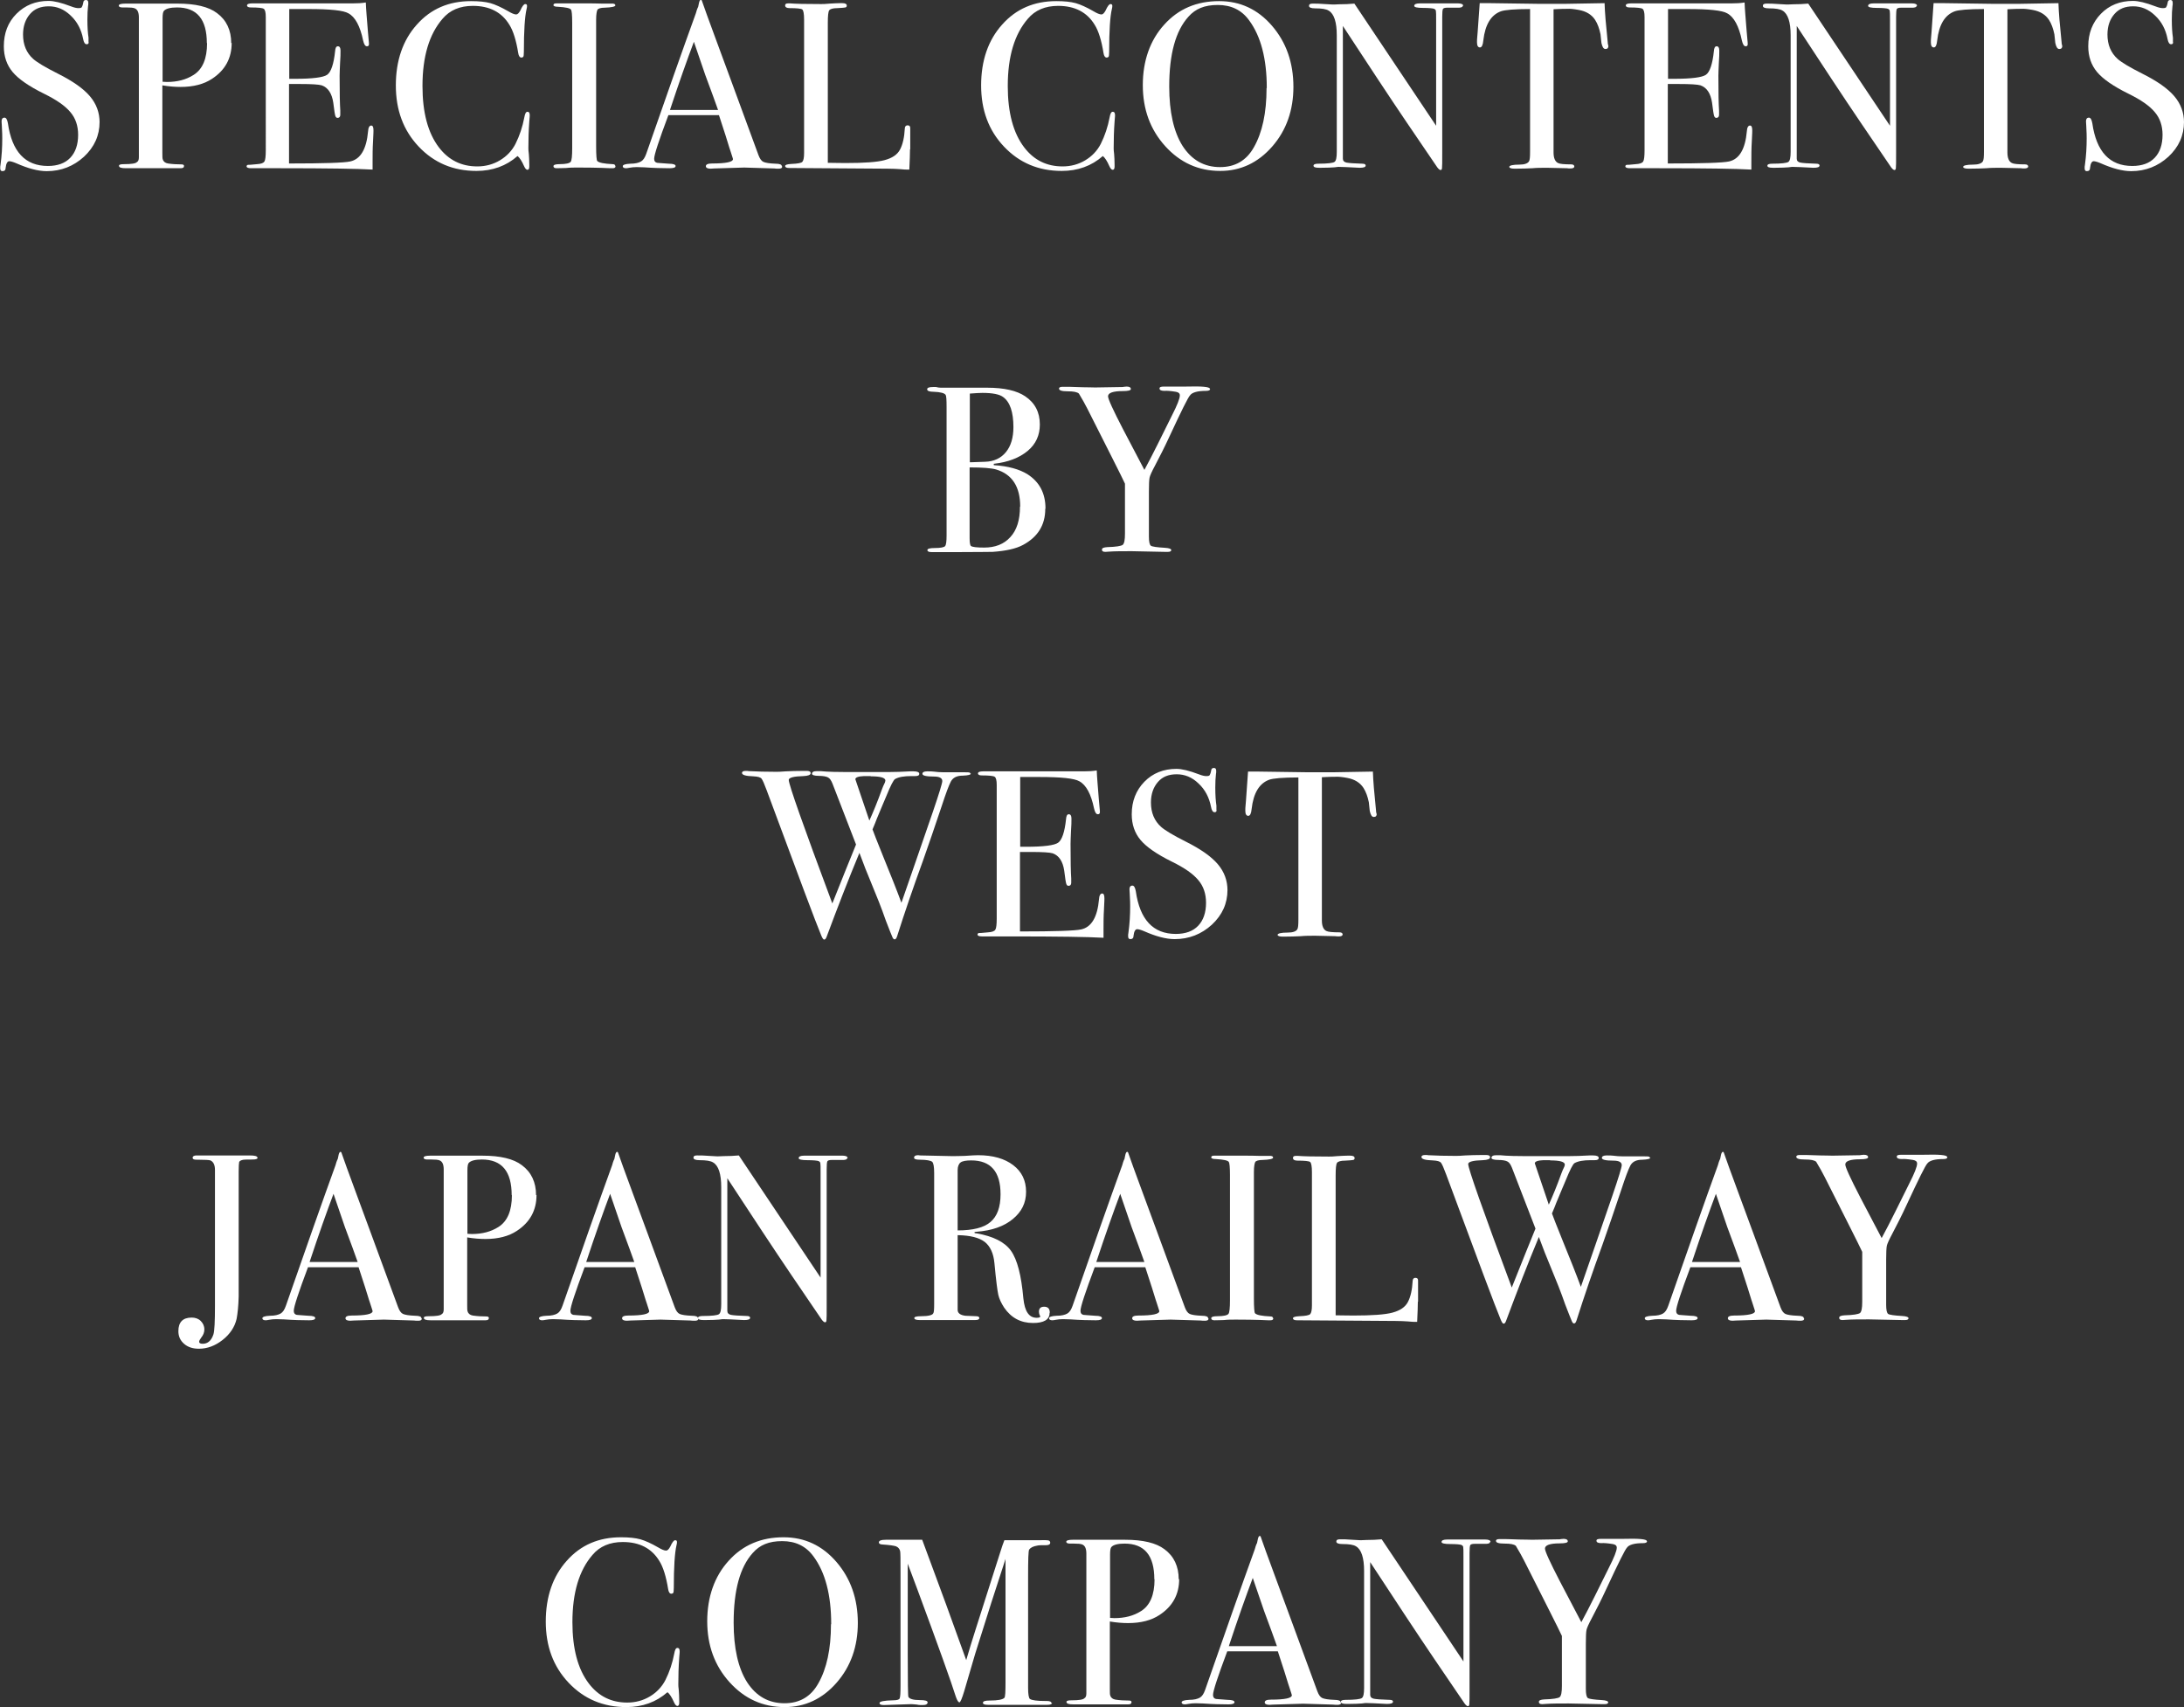 <?xml version="1.0" encoding="UTF-8"?><svg id="layer" xmlns="http://www.w3.org/2000/svg" viewBox="0 0 96.72 75.6"><rect x="0" y="0" width="96.72" height="75.6" fill="#333333" stroke="none"/><defs><style>.cls-1{fill:#FFFFFF;}</style></defs><g id="design"><path class="cls-1" d="m4.41,5.4c0,.6-.23,1.11-.69,1.54-.46.42-1.01.64-1.65.64-.38,0-.83-.12-1.35-.35-.14-.06-.25-.09-.31-.09-.08,0-.14.1-.16.29,0,.1-.05.15-.14.15-.07,0-.1-.04-.1-.13,0-.06,0-.1.01-.13.06-.43.08-.82.08-1.19,0-.07,0-.27-.02-.59,0-.04-.01-.1-.01-.17,0-.1.04-.16.13-.16.07,0,.12.08.15.25.18,1.26.77,1.89,1.77,1.89.43,0,.76-.12.99-.36s.35-.58.35-1.02c0-.39-.11-.73-.34-1-.23-.28-.62-.55-1.17-.82-.67-.33-1.13-.65-1.39-.96-.26-.31-.39-.69-.39-1.14C.17,1.47.35.99.73.61S1.58.04,2.15.04c.24,0,.57.08.99.24.15.06.26.08.33.08.08,0,.13-.01.15-.04.02-.03.05-.1.07-.22.01-.07.05-.1.12-.1.07,0,.1.04.1.13,0,.06,0,.1-.01.13-.02.17-.03.37-.03.61,0,.34.02.6.05.8v.17c.02.08-.01.12-.08.12-.08,0-.13-.08-.16-.24-.08-.41-.26-.76-.55-1.03-.29-.28-.61-.41-.97-.41s-.63.11-.83.34-.31.53-.31.91c0,.45.15.81.45,1.08.17.15.53.37,1.09.65.66.33,1.13.66,1.42,1,.29.34.43.73.43,1.16Z"/><path class="cls-1" d="m10.26,1.9c0,.68-.29,1.21-.87,1.59-.36.24-.83.36-1.39.36-.24,0-.51-.02-.81-.07v2.98c0,.16,0,.26.02.3.03.1.11.16.23.18.2.03.4.04.59.04.08,0,.12.02.12.07,0,.07-.05.1-.15.1h-2.42c-.21,0-.31-.03-.31-.11,0-.05.07-.07.22-.07.33,0,.52-.03.57-.09.06-.03.09-.1.09-.21V.77c0-.22-.06-.35-.18-.4-.07-.03-.19-.04-.37-.04h-.18c-.1,0-.16-.03-.16-.08,0-.06.1-.09.29-.09h2.31c.8,0,1.38.14,1.75.42.42.31.63.76.63,1.33Zm-1.1.01c0-1.06-.44-1.58-1.32-1.58-.29,0-.49.05-.58.15-.04.04-.06.15-.06.33v2.81c.06,0,.12.01.19.01.46,0,.85-.1,1.18-.31.4-.25.6-.72.6-1.41Z"/><path class="cls-1" d="m16.54,5.75s0,.2-.02.51-.02.62-.02.9v.35c-.69-.04-2.04-.06-4.07-.06h-1.31c-.13,0-.2-.03-.2-.08,0-.04.02-.06.06-.07.02,0,.15,0,.4-.03.18-.01.29-.05.33-.12.04-.06.06-.23.06-.49V.75c0-.2-.03-.32-.09-.36s-.25-.06-.57-.06c-.11,0-.17-.03-.17-.09s.08-.09.23-.09h4.45c.21,0,.4-.01.58-.04.01.3.05.72.09,1.25l.04.45s.01.08.01.14c0,.07-.03.1-.09.1-.08,0-.13-.09-.17-.26-.13-.63-.35-1.04-.65-1.2-.22-.13-.81-.19-1.76-.19h-.86v3.09h.25c.78,0,1.26-.06,1.43-.18.17-.12.29-.47.35-1.04.01-.15.05-.22.12-.22.08,0,.12.06.12.19s0,.31-.02.56c-.01.25-.02.43-.02.56,0,.75.01,1.26.03,1.54,0,.07,0,.13,0,.18,0,.09-.04.14-.12.14-.05,0-.08-.03-.1-.09-.02-.06-.05-.25-.09-.58-.06-.41-.23-.67-.51-.77-.13-.04-.45-.06-.98-.06h-.47v3.52c1.54,0,2.44-.03,2.71-.09.46-.1.72-.55.79-1.33.01-.17.06-.26.14-.26.07,0,.1.07.1.22Z"/><path class="cls-1" d="m23.46,5.1s0,.08-.02.28c-.03.41-.04.8-.04,1.18,0,.04,0,.13.02.26.01.13.02.29.02.47v.09c0,.09-.03.14-.08.14s-.1-.05-.15-.16c-.1-.23-.2-.38-.29-.45-.5.44-1.11.66-1.82.66-1.03,0-1.88-.36-2.56-1.08-.68-.72-1.01-1.62-1.01-2.71s.31-2,.93-2.69c.62-.7,1.42-1.04,2.4-1.04.36,0,.64.03.86.09.21.06.48.18.79.36.15.09.27.14.35.14.06,0,.12-.06.18-.17.09-.2.16-.29.22-.29s.08.03.08.08c0,.03,0,.07-.02.14-.08.34-.12.97-.12,1.89,0,.13-.01.21-.03.23s-.05.03-.08.03c-.07,0-.12-.07-.14-.2-.09-.56-.22-.98-.39-1.25-.34-.56-.88-.84-1.62-.84-.57,0-1.02.19-1.34.57-.59.68-.89,1.67-.89,2.98,0,1.17.24,2.08.73,2.72.43.56.99.84,1.7.84.36,0,.7-.09,1-.27.3-.18.53-.42.69-.73.18-.36.31-.75.39-1.17.03-.17.07-.25.14-.25.07,0,.1.05.1.16Z"/><path class="cls-1" d="m27.26,7.36c0,.06-.04.09-.13.09h-.1s-.52-.03-1.43-.03c-.18,0-.35,0-.53.02-.09,0-.23.01-.42.01-.09,0-.14-.03-.14-.09,0-.06.09-.09.27-.09.28,0,.44-.04.49-.1.05-.06.07-.26.07-.61V1.01c0-.34-.02-.54-.05-.58-.04-.07-.24-.11-.58-.13-.13,0-.2-.03-.2-.07,0-.06.04-.08.13-.08h1.43c.11,0,.31,0,.61.01h.4c.11-.01.17.02.17.08,0,.05-.16.09-.47.1-.18,0-.29.04-.32.09s-.06.2-.06.44v5.61c0,.4.02.62.05.65.08.08.3.12.68.14.08,0,.12.03.12.09Z"/><path class="cls-1" d="m34.64,7.38c0,.06-.05.09-.16.09-.07,0-.13,0-.19-.01l-1.33-.04-1.33.04s-.1.01-.16.01c-.14,0-.21-.04-.21-.11,0-.08.09-.12.28-.12.62,0,.92-.07.92-.19,0,0,0-.03-.02-.08l-.09-.28-.05-.15c-.06-.22-.22-.7-.46-1.44h-2.24c-.42,1.12-.63,1.76-.63,1.93,0,.1.04.16.13.18.02,0,.2.02.52.04.2,0,.3.04.3.1,0,.07-.09.1-.27.1-.32,0-.7-.01-1.12-.04-.1,0-.21-.01-.33-.01s-.22.01-.33.03c-.06.01-.1.02-.14.02-.1,0-.15-.03-.15-.09s.11-.1.33-.11c.22,0,.38-.04.48-.1.1-.06.17-.17.23-.34.9-2.58,1.63-4.66,2.2-6.23.02-.08.05-.18.1-.28l.04-.19c.02-.08.05-.12.08-.12.02,0,.04.02.05.06.09.27.3.84.62,1.71.25.68.88,2.38,1.88,5.11.06.16.13.26.22.3s.27.07.54.08c.18,0,.27.04.27.1Zm-2.84-2.51c-.11-.31-.3-.84-.57-1.56l-.5-1.46c-.29.77-.65,1.78-1.06,3.02h2.14Z"/><path class="cls-1" d="m40.3,6.61c0,.18-.01.48-.03.9h-.12s-.14,0-.3-.02c-.16-.01-.34-.02-.54-.02l-4.36-.03c-.12,0-.18-.03-.18-.09,0-.05.09-.08.28-.09.27-.01.43-.04.48-.09.05-.05.08-.18.08-.39V.87c0-.26-.03-.41-.08-.45-.05-.04-.24-.06-.56-.06-.13,0-.2-.04-.2-.12,0-.06.04-.09.13-.09h.09c.23.02.69.03,1.38.03.06,0,.19,0,.37-.02.18-.01.33-.02.45-.02h.12c.13,0,.19.04.19.11,0,.04-.02.07-.06.08-.04.01-.16.02-.36.03-.2,0-.32.04-.36.1-.04.06-.06.24-.06.55v6.2c.19,0,.45.01.79.01.82,0,1.4-.04,1.73-.13s.56-.24.68-.47c.12-.23.19-.54.21-.93,0-.09.05-.14.12-.14.09,0,.13.05.12.16v.91Z"/><path class="cls-1" d="m49.38,5.1s0,.08-.02.28c-.03.41-.04.8-.04,1.18,0,.04,0,.13.02.26.01.13.02.29.02.47v.09c0,.09-.03.14-.08.14s-.1-.05-.15-.16c-.1-.23-.2-.38-.29-.45-.5.44-1.11.66-1.82.66-1.03,0-1.88-.36-2.56-1.08-.68-.72-1.01-1.62-1.01-2.71s.31-2,.93-2.69c.62-.7,1.42-1.04,2.4-1.04.36,0,.64.03.86.09.21.06.48.18.79.36.15.09.27.14.35.14.06,0,.12-.06.18-.17.09-.2.16-.29.22-.29s.08.03.08.08c0,.03,0,.07-.02.14-.08.34-.12.97-.12,1.89,0,.13-.01.21-.03.23s-.05.03-.08.03c-.07,0-.12-.07-.14-.2-.09-.56-.22-.98-.39-1.25-.34-.56-.88-.84-1.62-.84-.57,0-1.02.19-1.34.57-.59.68-.89,1.67-.89,2.98,0,1.17.24,2.08.73,2.72.43.56.99.84,1.7.84.36,0,.7-.09,1-.27.3-.18.53-.42.69-.73.18-.36.31-.75.39-1.17.03-.17.07-.25.14-.25.07,0,.1.05.1.16Z"/><path class="cls-1" d="m57.28,3.84c0,1.04-.31,1.93-.94,2.65-.63.72-1.4,1.08-2.3,1.08-.97,0-1.78-.37-2.44-1.1-.66-.73-.99-1.63-.99-2.7s.32-1.99.95-2.68c.63-.7,1.44-1.04,2.43-1.04.93,0,1.71.36,2.34,1.09.63.73.95,1.63.95,2.71Zm-1.18.05c0-1.28-.26-2.29-.79-3-.33-.45-.79-.67-1.38-.67s-.99.17-1.3.52c-.57.63-.85,1.66-.85,3.09,0,1.13.2,2.01.59,2.63.4.62.95.94,1.66.94.67,0,1.17-.29,1.5-.88.37-.65.56-1.52.56-2.61Z"/><path class="cls-1" d="m64.78.25c0,.07-.09.1-.26.09h-.42c-.11,0-.18.02-.2.06s-.03.16-.03.35v6.04c0,.37,0,.59-.01.65,0,.06-.03.09-.06.09-.04,0-.09-.04-.15-.12l-1.34-1.97c-.78-1.15-1.72-2.58-2.84-4.29v5.88c0,.09.06.15.16.17.1.02.34.04.71.05.09,0,.14.03.14.08,0,.07-.09.1-.27.1-.06,0-.26-.01-.6-.03-.11,0-.22-.01-.33-.01,0,0-.05,0-.18.02-.13.01-.33.02-.59.02h-.1c-.16,0-.24-.03-.24-.09s.07-.09.21-.09c.41,0,.65-.03.72-.08s.1-.19.1-.45V1.56c0-.58-.12-.95-.36-1.09-.11-.07-.31-.1-.6-.1-.18,0-.27-.04-.27-.11,0-.07.05-.1.16-.1.14,0,.32,0,.54.02.22.01.33.02.35.02.02,0,.12,0,.29-.01.23,0,.46-.01.67-.03l3.62,5.41V.88c0-.22,0-.35-.01-.39,0-.05-.04-.08-.08-.1-.05-.02-.22-.04-.5-.04-.25,0-.38-.03-.38-.09,0-.07.08-.11.25-.11h1.69c.15,0,.23.04.23.11Z"/><path class="cls-1" d="m71.23,2.03c0,.09-.04.14-.13.14s-.14-.09-.18-.27c-.01-.13-.03-.25-.04-.38-.05-.25-.13-.47-.24-.64-.15-.23-.39-.38-.72-.44-.22-.04-.39-.06-.52-.05-.33,0-.53.02-.6.02v6.34c0,.25.07.41.2.47.07.04.27.06.59.06.08,0,.13.04.13.09,0,.06-.06.09-.17.09-.06,0-.1,0-.15-.01-.42-.01-.72-.02-.89-.02-.23,0-.45,0-.65.02-.2.01-.46.02-.78.02-.16,0-.24-.03-.24-.08,0-.06.15-.1.45-.1.22,0,.36-.05.42-.14.04-.06.05-.2.05-.43V.4c-.69,0-1.12.04-1.29.1-.44.16-.7.59-.78,1.29-.02.21-.07.31-.15.31-.08,0-.13-.07-.13-.22,0-.08,0-.15.01-.23l.02-.24c.02-.32.05-.75.09-1.27h.47l2.14.03c.25,0,.64,0,1.18,0l1.74-.03c.01.39.06.97.14,1.74,0,.02,0,.05.01.08s.01.05.01.06Z"/><path class="cls-1" d="m77.6,5.75s0,.2-.02.51-.02.62-.02.9v.35c-.69-.04-2.04-.06-4.07-.06h-1.31c-.13,0-.2-.03-.2-.08,0-.04.02-.06.06-.07.02,0,.15,0,.4-.03.18-.01.29-.05.33-.12.04-.06.06-.23.06-.49V.75c0-.2-.03-.32-.09-.36s-.25-.06-.57-.06c-.11,0-.17-.03-.17-.09s.08-.09.23-.09h4.45c.21,0,.4-.01.58-.04.01.3.05.72.09,1.25l.04.45s.01.08.01.14c0,.07-.03.1-.09.1-.08,0-.13-.09-.17-.26-.13-.63-.35-1.04-.65-1.2-.22-.13-.81-.19-1.76-.19h-.86v3.09h.25c.78,0,1.26-.06,1.43-.18.17-.12.29-.47.35-1.04.01-.15.05-.22.12-.22.08,0,.12.06.12.19s0,.31-.02.56c-.01.25-.02.43-.02.56,0,.75.01,1.26.03,1.54,0,.07,0,.13,0,.18,0,.09-.04.14-.12.14-.05,0-.08-.03-.1-.09-.02-.06-.05-.25-.09-.58-.06-.41-.23-.67-.51-.77-.13-.04-.45-.06-.98-.06h-.47v3.52c1.54,0,2.44-.03,2.71-.09.46-.1.72-.55.79-1.33.01-.17.06-.26.14-.26.07,0,.1.07.1.22Z"/><path class="cls-1" d="m84.88.25c0,.07-.09.1-.26.09h-.42c-.11,0-.18.02-.2.06s-.03.16-.03.35v6.04c0,.37,0,.59-.01.65,0,.06-.03.09-.06.09-.04,0-.09-.04-.15-.12l-1.34-1.97c-.78-1.15-1.72-2.58-2.84-4.29v5.88c0,.09.06.15.16.17.1.02.34.04.71.05.09,0,.14.03.14.08,0,.07-.09.1-.27.1-.06,0-.26-.01-.6-.03-.11,0-.22-.01-.33-.01,0,0-.05,0-.18.02-.13.01-.33.02-.59.02h-.1c-.16,0-.24-.03-.24-.09s.07-.09.21-.09c.41,0,.65-.03.72-.08s.1-.19.1-.45V1.56c0-.58-.12-.95-.36-1.09-.11-.07-.31-.1-.6-.1-.18,0-.27-.04-.27-.11,0-.07.05-.1.16-.1.14,0,.32,0,.54.02.22.01.33.02.35.02.02,0,.12,0,.29-.01.23,0,.46-.01.67-.03l3.62,5.41V.88c0-.22,0-.35-.01-.39,0-.05-.04-.08-.08-.1-.05-.02-.22-.04-.5-.04-.25,0-.38-.03-.38-.09,0-.07.08-.11.25-.11h1.69c.15,0,.23.04.23.11Z"/><path class="cls-1" d="m91.33,2.03c0,.09-.04.14-.13.14s-.14-.09-.18-.27c-.01-.13-.03-.25-.04-.38-.05-.25-.13-.47-.24-.64-.15-.23-.39-.38-.72-.44-.22-.04-.39-.06-.52-.05-.33,0-.53.02-.6.02v6.34c0,.25.07.41.2.47.07.04.27.06.59.06.08,0,.13.04.13.09,0,.06-.06.09-.17.09-.06,0-.1,0-.15-.01-.42-.01-.72-.02-.89-.02-.23,0-.45,0-.65.02-.2.01-.46.02-.78.02-.16,0-.24-.03-.24-.08,0-.06.15-.1.45-.1.22,0,.36-.05.42-.14.04-.06.05-.2.05-.43V.4c-.69,0-1.12.04-1.29.1-.44.16-.7.59-.78,1.29-.02.21-.07.31-.15.31-.08,0-.13-.07-.13-.22,0-.08,0-.15.01-.23l.02-.24c.02-.32.05-.75.09-1.27h.47l2.14.03c.25,0,.64,0,1.18,0l1.74-.03c.01.39.06.97.14,1.74,0,.02,0,.05.01.08s.01.05.01.06Z"/><path class="cls-1" d="m96.72,5.4c0,.6-.23,1.11-.69,1.54-.46.42-1.01.64-1.65.64-.38,0-.83-.12-1.35-.35-.14-.06-.25-.09-.31-.09-.08,0-.14.1-.16.29,0,.1-.05.15-.14.15-.07,0-.1-.04-.1-.13,0-.06,0-.1.01-.13.06-.43.08-.82.08-1.19,0-.07,0-.27-.02-.59,0-.04-.01-.1-.01-.17,0-.1.04-.16.13-.16.07,0,.12.08.15.25.18,1.26.77,1.89,1.77,1.89.43,0,.76-.12.99-.36s.35-.58.35-1.02c0-.39-.11-.73-.34-1-.23-.28-.62-.55-1.17-.82-.67-.33-1.13-.65-1.39-.96-.26-.31-.39-.69-.39-1.14,0-.58.19-1.06.56-1.44s.85-.57,1.42-.57c.24,0,.57.08.99.24.15.06.26.08.33.08.08,0,.13-.01.15-.04.02-.03.05-.1.07-.22.01-.07.05-.1.12-.1.07,0,.1.04.1.13,0,.06,0,.1-.01.13-.02.17-.03.37-.03.61,0,.34.02.6.05.8v.17c.02.08-.01.12-.08.12-.08,0-.13-.08-.16-.24-.08-.41-.26-.76-.55-1.03-.29-.28-.61-.41-.97-.41s-.63.11-.83.34-.31.53-.31.91c0,.45.15.81.45,1.08.17.15.53.37,1.09.65.66.33,1.13.66,1.42,1,.29.34.43.73.43,1.16Z"/><path class="cls-1" d="m46.29,22.54c0,.71-.33,1.24-.98,1.59-.31.17-.77.27-1.35.31-.16,0-.64.01-1.43.01h-1.28c-.12,0-.18-.03-.18-.09s.11-.09.33-.09c.25,0,.4-.03.45-.08.05-.05.07-.21.07-.48v-5.68c0-.31-.01-.49-.04-.54-.05-.08-.23-.13-.54-.14-.19,0-.28-.04-.28-.11,0-.07.09-.1.26-.1h.13c.08.02.15.03.21.03h2.05c.76,0,1.32.13,1.69.38.43.29.65.7.65,1.25,0,.48-.18.87-.54,1.17s-.86.5-1.5.57v.06c.64.04,1.13.18,1.49.4.53.34.8.84.8,1.52Zm-1.41-3.62c0-.67-.15-1.12-.46-1.34-.16-.12-.47-.18-.91-.18-.12,0-.3.01-.56.03v3.04h.09l.58-.02c.4-.01.71-.16.93-.43.22-.27.33-.64.33-1.11Zm.3,3.51c0-.88-.36-1.43-1.07-1.64-.21-.06-.6-.09-1.17-.09v3.13c0,.2.02.32.06.35.07.05.27.07.59.07.48,0,.87-.15,1.15-.46.29-.31.43-.76.43-1.35Z"/><path class="cls-1" d="m53.59,17.23c0,.05-.06.08-.18.08-.38,0-.62.07-.71.2-.08.08-.38.68-.9,1.8-.23.5-.45.93-.65,1.31-.14.26-.22.44-.24.53-.02.09-.03.3-.03.62v1.99c0,.23.03.37.09.41.06.04.27.07.62.09.19.01.28.05.28.1s-.05.08-.15.08h-.13l-1.47-.03c-.41,0-.75,0-1.02.02-.04,0-.09.01-.15.01-.1,0-.15-.03-.15-.1s.08-.1.24-.11c.39-.01.61-.05.68-.1.07-.06.1-.22.1-.5v-2.21c-.07-.15-.27-.56-.61-1.23l-1.05-2.08c-.1-.2-.23-.43-.38-.68-.08-.07-.24-.1-.5-.1s-.38-.04-.38-.12c0-.06.06-.08.17-.08.15,0,.44,0,.88.02.25,0,.43.01.55.01l1.22-.02s.1-.02.17-.02c.13,0,.19.04.19.11,0,.06-.12.09-.36.09-.43,0-.65.08-.65.23,0,.12.22.6.66,1.45l.95,1.81c.17-.31.37-.7.6-1.16l.62-1.25c.23-.45.35-.75.35-.89,0-.09-.06-.14-.18-.16-.25-.04-.41-.05-.49-.04-.15,0-.23-.03-.23-.11,0-.06.07-.08.2-.08h.96c.71-.02,1.07.01,1.07.1Z"/><path class="cls-1" d="m43,34.25c0,.06-.12.09-.36.1-.27,0-.44.09-.53.26s-.22.52-.4,1.07c-.32.96-.6,1.77-.84,2.45-.42,1.15-.8,2.26-1.14,3.33-.03.09-.06.14-.11.14-.04,0-.07-.03-.1-.1-.03-.07-.13-.31-.29-.73-.19-.55-.41-1.1-.64-1.65-.18-.43-.36-.88-.53-1.35-.49,1.18-.97,2.42-1.45,3.71-.03.08-.06.13-.11.13-.04,0-.08-.06-.13-.18-.22-.52-1.02-2.66-2.42-6.44-.1-.27-.17-.43-.22-.5-.05-.07-.17-.1-.37-.11-.34-.01-.5-.06-.5-.15,0-.06.06-.09.17-.09.05,0,.09,0,.13.01.37.02.77.03,1.2.03.08,0,.23,0,.44-.02.21-.01.47-.02.8-.02h.12c.12,0,.18.03.18.1,0,.08-.11.12-.32.13-.43.01-.65.07-.65.17,0,.2.64,2.02,1.93,5.47.47-1.18.82-2.05,1.05-2.61l-1.04-2.69c-.06-.15-.12-.24-.2-.28-.07-.04-.21-.07-.41-.07-.2,0-.3-.04-.3-.09,0-.08.07-.12.22-.12.11,0,.25,0,.41.02.16.01.44.02.84.02h1.95c.26,0,.57-.01.93-.03.04,0,.09,0,.15,0,.17,0,.25.04.25.11,0,.07-.06.1-.18.1h-.18c-.31,0-.55.04-.71.13-.07.04-.2.29-.39.76-.08.2-.23.53-.42,1-.04.11-.1.26-.19.47.05.14.2.53.46,1.17.33.81.61,1.51.82,2.08.39-1.13.86-2.47,1.39-4.02.28-.82.42-1.28.42-1.37,0-.13-.12-.2-.37-.2-.34,0-.51-.04-.51-.12,0-.07.07-.11.21-.11.12,0,.21,0,.28.01.15.02.29.03.42.03h.84c.21,0,.33,0,.35.02.02.02.03.03.03.05Zm-4.44.12h-.3c-.25.01-.38.06-.38.14,0,.01.21.62.62,1.83.16-.35.35-.81.56-1.39.03-.08.07-.18.13-.3l.02-.08c0-.13-.22-.19-.65-.19Z"/><path class="cls-1" d="m48.91,39.77s0,.2-.02.51-.02.62-.02.9v.35c-.69-.04-2.04-.06-4.07-.06h-1.31c-.13,0-.2-.03-.2-.08,0-.04.02-.06.06-.07.02,0,.15,0,.4-.03.18-.01.29-.05.33-.12.04-.06.06-.23.06-.49v-5.92c0-.2-.03-.32-.09-.36s-.25-.06-.57-.06c-.11,0-.17-.03-.17-.09s.08-.09.23-.09h4.45c.21,0,.4-.01.58-.04.01.3.05.72.09,1.25l.04.45s.01.08.01.14c0,.07-.03.1-.09.1-.08,0-.13-.09-.17-.26-.13-.63-.35-1.04-.65-1.2-.22-.13-.81-.19-1.76-.19h-.86v3.09h.25c.78,0,1.26-.06,1.43-.18.17-.12.29-.47.35-1.04.01-.15.05-.22.12-.22.08,0,.12.06.12.19s0,.31-.02.56c-.01.25-.02.43-.02.56,0,.75.01,1.26.03,1.54,0,.07,0,.13,0,.18,0,.09-.04.14-.12.14-.05,0-.08-.03-.1-.09-.02-.06-.05-.25-.09-.58-.06-.41-.23-.67-.51-.77-.13-.04-.45-.06-.98-.06h-.47v3.52c1.54,0,2.44-.03,2.71-.09.46-.1.72-.55.79-1.33.01-.17.06-.26.14-.26.07,0,.1.07.1.22Z"/><path class="cls-1" d="m54.36,39.41c0,.6-.23,1.11-.69,1.54-.46.42-1.01.64-1.65.64-.38,0-.83-.12-1.35-.35-.14-.06-.25-.09-.31-.09-.08,0-.14.1-.16.29,0,.1-.05.15-.14.15-.07,0-.1-.04-.1-.13,0-.06,0-.1.01-.13.06-.43.08-.82.08-1.19,0-.07,0-.27-.02-.59,0-.04-.01-.1-.01-.17,0-.1.04-.16.13-.16.07,0,.12.08.15.25.18,1.26.77,1.89,1.77,1.89.43,0,.76-.12.99-.36s.35-.58.35-1.02c0-.39-.11-.73-.34-1-.23-.28-.62-.55-1.17-.82-.67-.33-1.13-.65-1.39-.96-.26-.31-.39-.69-.39-1.14,0-.58.19-1.06.56-1.44s.85-.57,1.42-.57c.24,0,.57.08.99.24.15.06.26.08.33.08.08,0,.13-.01.15-.04.02-.03.05-.1.07-.22.01-.07.05-.1.12-.1.07,0,.1.04.1.13,0,.06,0,.1-.01.13-.02.17-.03.37-.03.61,0,.34.02.6.05.8v.17c.02.08-.01.12-.08.12-.08,0-.13-.08-.16-.24-.08-.41-.26-.76-.55-1.03-.29-.28-.61-.41-.97-.41s-.63.11-.83.34-.31.53-.31.91c0,.45.15.81.45,1.08.17.15.53.37,1.09.65.66.33,1.13.66,1.42,1,.29.34.43.73.43,1.16Z"/><path class="cls-1" d="m60.97,36.04c0,.09-.04.14-.13.14s-.14-.09-.18-.27c-.01-.13-.03-.25-.04-.38-.05-.25-.13-.47-.24-.64-.15-.23-.39-.38-.72-.44-.22-.04-.39-.06-.52-.05-.33,0-.53.02-.6.02v6.34c0,.25.07.41.2.47.07.04.27.06.59.06.08,0,.13.04.13.09,0,.06-.06.09-.17.09-.06,0-.1,0-.15-.01-.42-.01-.72-.02-.89-.02-.23,0-.45,0-.65.02-.2.01-.46.02-.78.02-.16,0-.24-.03-.24-.08,0-.06.15-.1.45-.1.22,0,.36-.05.42-.14.04-.06.05-.2.05-.43v-6.3c-.69,0-1.12.04-1.29.1-.44.16-.7.59-.78,1.29-.02.21-.07.31-.15.31-.08,0-.13-.07-.13-.22,0-.08,0-.15.01-.23l.02-.24c.02-.32.05-.75.09-1.27h.47l2.14.03c.25,0,.64,0,1.18,0l1.74-.03c.01.39.06.97.14,1.74,0,.02,0,.05.01.08s.01.05.01.06Z"/><path class="cls-1" d="m11.41,51.27c0,.05-.07.08-.22.08-.27,0-.43,0-.49.03-.06.02-.1.05-.11.09-.01.04-.02.18-.02.41v4.35c0,.48,0,.88,0,1.19-.01.43-.05.76-.09.98-.08.36-.29.68-.62.94-.33.26-.68.39-1.05.39-.27,0-.49-.07-.66-.22s-.25-.33-.25-.56c0-.4.2-.6.59-.6.16,0,.3.05.4.15s.16.22.16.38c0,.13-.05.25-.14.36-.06.08-.09.14-.09.18,0,.06.05.09.16.09.22,0,.38-.14.47-.41.05-.15.07-.58.07-1.29v-6c0-.22-.07-.36-.2-.42-.06-.02-.23-.03-.5-.03-.13,0-.2,0-.24-.02-.03-.01-.05-.04-.05-.06,0-.07.06-.11.17-.11h2.36c.22,0,.34.03.34.1Z"/><path class="cls-1" d="m18.68,58.4c0,.06-.05.09-.16.09-.07,0-.13,0-.19-.01l-1.33-.04-1.33.04s-.1.01-.16.01c-.14,0-.21-.04-.21-.11,0-.08.09-.12.28-.12.62,0,.92-.07.92-.19,0,0,0-.03-.02-.08l-.09-.28-.05-.15c-.06-.22-.22-.7-.46-1.44h-2.24c-.42,1.12-.63,1.76-.63,1.93,0,.1.04.16.13.18.02,0,.2.02.52.04.2,0,.3.04.3.1,0,.07-.09.1-.27.1-.32,0-.7-.01-1.12-.04-.1,0-.21-.01-.33-.01s-.22.01-.33.03c-.06.01-.1.02-.14.02-.1,0-.15-.03-.15-.09s.11-.1.33-.11c.22,0,.38-.04.48-.1.1-.06.17-.17.23-.34.9-2.58,1.63-4.66,2.2-6.23.02-.08.05-.18.1-.28l.04-.19c.02-.08.05-.12.08-.12.02,0,.04.02.05.06.09.27.3.84.62,1.71.25.68.88,2.38,1.88,5.11.06.16.13.26.22.3s.27.07.54.08c.18,0,.27.04.27.1Zm-2.84-2.51c-.11-.31-.3-.84-.57-1.56l-.5-1.46c-.29.77-.65,1.78-1.06,3.02h2.14Z"/><path class="cls-1" d="m23.76,52.92c0,.68-.29,1.21-.87,1.59-.36.24-.83.36-1.39.36-.24,0-.51-.02-.81-.07v2.98c0,.16,0,.26.02.3.03.1.11.16.23.18.2.03.4.04.59.04.08,0,.12.02.12.07,0,.07-.05.1-.15.1h-2.42c-.21,0-.31-.03-.31-.11,0-.05.07-.07.22-.07.33,0,.52-.03.57-.09.06-.03.09-.1.09-.21v-6.2c0-.22-.06-.35-.18-.4-.07-.03-.19-.04-.37-.04h-.18c-.1,0-.16-.03-.16-.08,0-.06.1-.09.29-.09h2.31c.8,0,1.38.14,1.75.42.42.31.63.76.63,1.33Zm-1.1.01c0-1.06-.44-1.58-1.32-1.58-.29,0-.49.05-.58.15-.04.04-.06.15-.06.33v2.81c.06,0,.12.01.19.01.46,0,.85-.1,1.18-.31.4-.25.6-.72.6-1.41Z"/><path class="cls-1" d="m30.93,58.4c0,.06-.05.09-.16.09-.07,0-.13,0-.19-.01l-1.33-.04-1.33.04s-.1.01-.16.01c-.14,0-.21-.04-.21-.11,0-.08.09-.12.28-.12.62,0,.92-.07.92-.19,0,0,0-.03-.02-.08l-.09-.28-.05-.15c-.06-.22-.22-.7-.46-1.44h-2.24c-.42,1.12-.63,1.76-.63,1.93,0,.1.04.16.13.18.02,0,.2.02.52.04.2,0,.3.04.3.1,0,.07-.09.1-.27.1-.32,0-.7-.01-1.12-.04-.1,0-.21-.01-.33-.01s-.22.01-.33.03c-.06.01-.1.02-.14.02-.1,0-.15-.03-.15-.09s.11-.1.33-.11c.22,0,.38-.04.48-.1.1-.06.17-.17.23-.34.9-2.58,1.63-4.66,2.2-6.23.02-.08.05-.18.1-.28l.04-.19c.02-.08.05-.12.08-.12.02,0,.04.02.05.06.09.27.3.84.62,1.71.25.68.88,2.38,1.88,5.11.06.16.13.26.22.3s.27.07.54.08c.18,0,.27.04.27.1Zm-2.84-2.51c-.11-.31-.3-.84-.57-1.56l-.5-1.46c-.29.77-.65,1.78-1.06,3.02h2.14Z"/><path class="cls-1" d="m37.52,51.28c0,.07-.09.1-.26.09h-.42c-.11,0-.18.02-.2.06s-.03.16-.03.35v6.04c0,.37,0,.59-.01.65,0,.06-.03.09-.06.09-.04,0-.09-.04-.15-.12l-1.34-1.97c-.78-1.15-1.72-2.58-2.84-4.29v5.88c0,.09.06.15.16.17.1.02.34.04.71.05.09,0,.14.03.14.08,0,.07-.09.1-.27.1-.06,0-.26-.01-.6-.03-.11,0-.22-.01-.33-.01,0,0-.05,0-.18.02-.13.01-.33.02-.59.02h-.1c-.16,0-.24-.03-.24-.09s.07-.09.21-.09c.41,0,.65-.03.72-.08s.1-.19.1-.45v-5.18c0-.58-.12-.95-.36-1.09-.11-.07-.31-.1-.6-.1-.18,0-.27-.04-.27-.11,0-.07.05-.1.16-.1.14,0,.32,0,.54.02.22.01.33.02.35.02.02,0,.12,0,.29-.01.23,0,.46-.01.67-.03l3.62,5.41v-4.67c0-.22,0-.35-.01-.39,0-.05-.04-.08-.08-.1-.05-.02-.22-.04-.5-.04-.25,0-.38-.03-.38-.09,0-.07.08-.11.25-.11h1.69c.15,0,.23.04.23.11Z"/><path class="cls-1" d="m46.48,58.15c0,.29-.25.44-.73.44-.55,0-.97-.23-1.28-.68-.13-.2-.22-.39-.26-.57-.04-.18-.1-.64-.17-1.39-.04-.45-.19-.76-.43-.95-.25-.19-.64-.29-1.2-.3v3.31c0,.14.11.23.34.26.06,0,.22.01.48.02.09,0,.14.03.14.08,0,.06-.06.09-.18.09h-2.47c-.15,0-.23-.03-.23-.09,0-.05.1-.08.3-.08.33,0,.51-.05.54-.13.03-.03.04-.17.04-.41v-5.8c0-.28-.03-.45-.09-.5s-.24-.09-.54-.09c-.18,0-.26-.03-.26-.09,0-.07.06-.11.17-.11.02,0,.05,0,.09.01l1.4.03c.14,0,.34,0,.59-.01.28-.02.48-.03.59-.03.65,0,1.17.15,1.55.44.38.29.57.68.57,1.18s-.2.89-.59,1.21c-.39.32-.92.51-1.6.56-.06,0-.1.02-.1.03,0,.03.04.04.1.04.73.13,1.24.38,1.52.77.28.39.46,1.09.55,2.11.06.58.25.86.59.86.1,0,.16-.02.16-.06,0,0,0-.01-.01-.02-.04-.08-.05-.14-.05-.19,0-.15.08-.22.23-.22.17,0,.25.09.25.26Zm-2.17-5.26c0-1-.43-1.5-1.3-1.5-.23,0-.39.03-.47.09s-.13.18-.13.34v2.67c.67,0,1.16-.12,1.45-.37.3-.25.45-.66.45-1.23Z"/><path class="cls-1" d="m53.52,58.4c0,.06-.05.09-.16.09-.07,0-.13,0-.19-.01l-1.33-.04-1.33.04s-.1.01-.16.01c-.14,0-.21-.04-.21-.11,0-.08.09-.12.28-.12.62,0,.92-.07.92-.19,0,0,0-.03-.02-.08l-.09-.28-.05-.15c-.06-.22-.22-.7-.46-1.44h-2.24c-.42,1.12-.63,1.76-.63,1.93,0,.1.04.16.13.18.02,0,.2.02.52.04.2,0,.3.04.3.1,0,.07-.09.1-.27.1-.32,0-.7-.01-1.12-.04-.1,0-.21-.01-.33-.01s-.22.01-.33.03c-.06.01-.1.02-.14.02-.1,0-.15-.03-.15-.09s.11-.1.33-.11c.22,0,.38-.04.48-.1.1-.06.17-.17.23-.34.9-2.58,1.63-4.66,2.2-6.23.02-.08.05-.18.1-.28l.04-.19c.02-.08.05-.12.08-.12.02,0,.04.02.05.06.09.27.3.84.62,1.71.25.68.88,2.38,1.88,5.11.06.16.13.26.22.3s.27.07.54.08c.18,0,.27.04.27.1Zm-2.84-2.51c-.11-.31-.3-.84-.57-1.56l-.5-1.46c-.29.77-.65,1.78-1.06,3.02h2.14Z"/><path class="cls-1" d="m56.39,58.38c0,.06-.04.09-.13.09h-.1s-.52-.03-1.43-.03c-.18,0-.35,0-.53.02-.09,0-.23.01-.42.01-.09,0-.14-.03-.14-.09,0-.06.09-.09.27-.09.28,0,.44-.04.49-.1.05-.06.07-.26.07-.61v-5.54c0-.34-.02-.54-.05-.58-.04-.07-.24-.11-.58-.13-.13,0-.2-.03-.2-.07,0-.06.04-.08.13-.08h1.43c.11,0,.31,0,.61.01h.4c.11-.01.17.02.17.08,0,.05-.16.09-.47.1-.18,0-.29.04-.32.09s-.06.2-.06.44v5.61c0,.4.02.62.05.65.08.08.3.12.68.14.08,0,.12.03.12.09Z"/><path class="cls-1" d="m62.79,57.64c0,.18-.01.48-.03.9h-.12s-.14,0-.3-.02c-.16-.01-.34-.02-.54-.02l-4.36-.03c-.12,0-.18-.03-.18-.09,0-.05.09-.08.28-.09.27-.01.43-.04.48-.09.05-.05.08-.18.08-.39v-5.9c0-.26-.03-.41-.08-.45-.05-.04-.24-.06-.56-.06-.13,0-.2-.04-.2-.12,0-.06.04-.09.13-.09h.09c.23.02.69.03,1.38.03.06,0,.19,0,.37-.02.18-.01.33-.02.45-.02h.12c.13,0,.19.04.19.11,0,.04-.02.07-.06.08-.04.01-.16.02-.36.03-.2,0-.32.04-.36.1-.04.06-.06.24-.06.55v6.2c.19,0,.45.01.79.01.82,0,1.4-.04,1.73-.13s.56-.24.68-.47c.12-.23.19-.54.21-.93,0-.09.05-.14.12-.14.09,0,.13.05.12.16v.91Z"/><path class="cls-1" d="m73.09,51.26c0,.06-.12.09-.36.1-.27,0-.44.09-.53.26s-.22.52-.4,1.07c-.32.96-.6,1.77-.84,2.45-.42,1.15-.8,2.26-1.14,3.33-.03.09-.06.14-.11.14-.04,0-.07-.03-.1-.1-.03-.07-.13-.31-.29-.73-.19-.55-.41-1.1-.64-1.65-.18-.43-.36-.88-.53-1.35-.49,1.18-.97,2.42-1.45,3.71-.03.08-.06.13-.11.13-.04,0-.08-.06-.13-.18-.22-.52-1.02-2.66-2.42-6.44-.1-.27-.17-.43-.22-.5-.05-.07-.17-.1-.37-.11-.34-.01-.5-.06-.5-.15,0-.06.06-.09.17-.09.05,0,.09,0,.13.01.37.02.77.03,1.2.03.08,0,.23,0,.44-.02.21-.01.47-.02.8-.02h.12c.12,0,.18.03.18.1,0,.08-.11.12-.32.13-.43.01-.65.07-.65.17,0,.2.64,2.02,1.93,5.47.47-1.18.82-2.05,1.05-2.61l-1.04-2.69c-.06-.15-.12-.24-.2-.28-.07-.04-.21-.07-.41-.07-.2,0-.3-.04-.3-.09,0-.08.07-.12.22-.12.11,0,.25,0,.41.02.16.01.44.02.84.02h1.95c.26,0,.57-.01.93-.03.04,0,.09,0,.15,0,.17,0,.25.04.25.11,0,.07-.06.1-.18.1h-.18c-.31,0-.55.04-.71.13-.07.04-.2.29-.39.76-.08.2-.23.53-.42,1-.04.11-.1.26-.19.47.05.14.2.53.46,1.17.33.81.61,1.51.82,2.08.39-1.13.86-2.47,1.39-4.02.28-.82.42-1.28.42-1.37,0-.13-.12-.2-.37-.2-.34,0-.51-.04-.51-.12,0-.07.07-.11.21-.11.12,0,.21,0,.28.01.15.02.29.03.42.03h.84c.21,0,.33,0,.35.02.02.02.03.03.03.05Zm-4.44.12h-.3c-.25.01-.38.06-.38.14,0,.01.21.62.62,1.83.16-.35.35-.81.56-1.39.03-.08.07-.18.13-.3l.02-.08c0-.13-.22-.19-.65-.19Z"/><path class="cls-1" d="m79.9,58.4c0,.06-.05.09-.16.09-.07,0-.13,0-.19-.01l-1.33-.04-1.33.04s-.1.01-.16.01c-.14,0-.21-.04-.21-.11,0-.08.09-.12.28-.12.62,0,.92-.07.92-.19,0,0,0-.03-.02-.08l-.09-.28-.05-.15c-.06-.22-.22-.7-.46-1.44h-2.24c-.42,1.12-.63,1.76-.63,1.93,0,.1.04.16.13.18.02,0,.2.02.52.04.2,0,.3.04.3.1,0,.07-.09.1-.27.1-.32,0-.7-.01-1.12-.04-.1,0-.21-.01-.33-.01s-.22.01-.33.03c-.06.01-.1.02-.14.02-.1,0-.15-.03-.15-.09s.11-.1.33-.11c.22,0,.38-.04.48-.1.1-.06.17-.17.23-.34.9-2.58,1.63-4.66,2.2-6.23.02-.08.05-.18.1-.28l.04-.19c.02-.08.05-.12.08-.12.02,0,.04.02.05.06.09.27.3.84.62,1.71.25.68.88,2.38,1.88,5.11.06.16.13.26.22.3s.27.07.54.08c.18,0,.27.04.27.1Zm-2.84-2.51c-.11-.31-.3-.84-.57-1.56l-.5-1.46c-.29.77-.65,1.78-1.06,3.02h2.14Z"/><path class="cls-1" d="m86.24,51.25c0,.05-.06.08-.18.08-.38,0-.62.07-.71.2-.08.08-.38.68-.9,1.8-.23.5-.45.93-.65,1.31-.14.26-.22.44-.24.53-.02.09-.03.3-.03.62v1.99c0,.23.03.37.09.41.06.04.27.07.62.09.19.01.28.05.28.1s-.05.08-.15.08h-.13l-1.47-.03c-.41,0-.75,0-1.02.02-.04,0-.09.01-.15.01-.1,0-.15-.03-.15-.1s.08-.1.24-.11c.39-.01.61-.05.68-.1.07-.06.1-.22.1-.5v-2.21c-.07-.15-.27-.56-.61-1.23l-1.05-2.08c-.1-.2-.23-.43-.38-.68-.08-.07-.24-.1-.5-.1s-.38-.04-.38-.12c0-.06.06-.08.17-.08.15,0,.44,0,.88.02.25,0,.43.01.55.01l1.22-.02s.1-.02.17-.02c.13,0,.19.04.19.11,0,.06-.12.09-.36.09-.43,0-.65.08-.65.23,0,.12.22.6.66,1.45l.95,1.81c.17-.31.37-.7.6-1.16l.62-1.25c.23-.45.35-.75.35-.89,0-.09-.06-.14-.18-.16-.25-.04-.41-.05-.49-.04-.15,0-.23-.03-.23-.11,0-.06.07-.08.2-.08h.96c.71-.02,1.07.01,1.07.1Z"/><path class="cls-1" d="m30.1,73.13s0,.08-.02.28c-.03.41-.04.8-.04,1.18,0,.04,0,.13.02.26.01.13.02.29.02.47v.09c0,.09-.03.14-.08.14s-.1-.05-.15-.16c-.1-.23-.2-.38-.29-.45-.5.44-1.11.66-1.82.66-1.03,0-1.88-.36-2.56-1.08-.68-.72-1.01-1.62-1.01-2.71s.31-2,.93-2.69c.62-.7,1.42-1.04,2.4-1.04.36,0,.64.03.86.09.21.06.48.18.79.36.15.09.27.14.35.14.06,0,.12-.06.18-.17.09-.2.16-.29.22-.29s.08.03.08.08c0,.03,0,.07-.02.14-.08.34-.12.97-.12,1.89,0,.13-.01.21-.03.23s-.05.03-.08.03c-.07,0-.12-.07-.14-.2-.09-.56-.22-.98-.39-1.25-.34-.56-.88-.84-1.62-.84-.57,0-1.02.19-1.34.57-.59.68-.89,1.67-.89,2.98,0,1.17.24,2.08.73,2.72.43.56.99.84,1.7.84.36,0,.7-.09,1-.27.3-.18.53-.42.69-.73.18-.36.31-.75.39-1.17.03-.17.07-.25.14-.25.07,0,.1.05.1.16Z"/><path class="cls-1" d="m37.99,71.87c0,1.04-.31,1.93-.94,2.65-.63.72-1.4,1.08-2.3,1.08-.97,0-1.78-.37-2.44-1.1-.66-.73-.99-1.63-.99-2.7s.32-1.99.95-2.68c.63-.7,1.44-1.04,2.43-1.04.93,0,1.71.36,2.34,1.09.63.73.95,1.63.95,2.71Zm-1.18.05c0-1.28-.26-2.29-.79-3-.33-.45-.79-.67-1.38-.67s-.99.17-1.3.52c-.57.63-.85,1.66-.85,3.09,0,1.13.2,2.01.59,2.63.4.62.95.94,1.66.94.67,0,1.17-.29,1.5-.88.37-.65.56-1.52.56-2.61Z"/><path class="cls-1" d="m46.59,75.41c0,.06-.07.09-.22.09h-2.62c-.15,0-.22-.03-.22-.09,0-.07.1-.1.3-.1.36,0,.57-.04.65-.12.04-.04.05-.27.05-.7v-5.45s-.04.13-.12.37c-.28.85-.69,2.12-1.22,3.82l-.49,1.67c-.1.33-.17.49-.21.49-.05,0-.1-.08-.16-.25-.2-.64-.77-2.23-1.71-4.77l-.42-1.12v3.96c0,1.28.01,1.93.03,1.94.05.09.22.14.5.14.23,0,.35.03.35.1,0,.08-.07.12-.22.12-.09,0-.18,0-.25-.02-.1-.01-.19-.02-.26-.02l-1.21.04c-.13,0-.19-.03-.19-.09,0-.07.2-.11.6-.12.17,0,.27-.03.29-.08.03-.06.04-.24.04-.55v-5.04c0-.58,0-.9-.02-.95-.03-.1-.09-.16-.18-.2-.09-.03-.29-.06-.59-.08-.11,0-.17-.04-.17-.09,0-.08.1-.12.31-.12h.73c.42,0,.71,0,.88,0,.03.09.24.64.61,1.65.16.42.61,1.65,1.34,3.68.13-.45.27-.9.41-1.34l1.11-3.48c.06-.2.12-.36.17-.49h1.58c.23-.01.37,0,.4.02s.05.05.05.09c0,.07-.06.11-.18.11-.2,0-.33,0-.4.02-.17.03-.28.08-.35.17-.04.05-.05.46-.05,1.23v4.9c0,.28.03.45.08.49.09.06.32.09.68.09h.06c.14,0,.21.03.21.09Z"/><path class="cls-1" d="m52.22,69.93c0,.68-.29,1.21-.87,1.59-.36.24-.83.36-1.39.36-.24,0-.51-.02-.81-.07v2.98c0,.16,0,.26.02.3.03.1.11.16.23.18.2.03.4.04.59.04.08,0,.12.02.12.07,0,.07-.05.1-.15.1h-2.42c-.21,0-.31-.03-.31-.11,0-.05.07-.07.22-.07.33,0,.52-.03.57-.09.06-.03.09-.1.09-.21v-6.2c0-.22-.06-.35-.18-.4-.07-.03-.19-.04-.37-.04h-.18c-.1,0-.16-.03-.16-.08,0-.06.1-.09.29-.09h2.31c.8,0,1.38.14,1.75.42.42.31.63.76.63,1.33Zm-1.1.01c0-1.06-.44-1.58-1.32-1.58-.29,0-.49.05-.58.15-.04.04-.06.15-.06.33v2.81c.06,0,.12.01.19.01.46,0,.85-.1,1.18-.31.4-.25.6-.72.6-1.41Z"/><path class="cls-1" d="m59.39,75.41c0,.06-.05.09-.16.09-.07,0-.13,0-.19-.01l-1.33-.04-1.33.04s-.1.01-.16.01c-.14,0-.21-.04-.21-.11,0-.08.09-.12.28-.12.62,0,.92-.07.92-.19,0,0,0-.03-.02-.08l-.09-.28-.05-.15c-.06-.22-.22-.7-.46-1.44h-2.24c-.42,1.12-.63,1.76-.63,1.93,0,.1.04.16.13.18.02,0,.2.02.52.04.2,0,.3.04.3.1,0,.07-.09.1-.27.1-.32,0-.7-.01-1.12-.04-.1,0-.21-.01-.33-.01s-.22.01-.33.03c-.06.01-.1.02-.14.02-.1,0-.15-.03-.15-.09s.11-.1.33-.11c.22,0,.38-.04.48-.1.1-.06.17-.17.23-.34.9-2.58,1.63-4.66,2.2-6.23.02-.08.05-.18.1-.28l.04-.19c.02-.08.05-.12.08-.12.02,0,.04.02.05.06.09.27.3.84.62,1.71.25.68.88,2.38,1.88,5.11.06.16.13.26.22.3s.27.07.54.08c.18,0,.27.04.27.1Zm-2.84-2.51c-.11-.31-.3-.84-.57-1.56l-.5-1.46c-.29.77-.65,1.78-1.06,3.02h2.14Z"/><path class="cls-1" d="m65.99,68.28c0,.07-.09.1-.26.09h-.42c-.11,0-.18.02-.2.06s-.03.16-.03.35v6.04c0,.37,0,.59-.01.65,0,.06-.03.09-.06.09-.04,0-.09-.04-.15-.12l-1.34-1.97c-.78-1.15-1.72-2.58-2.84-4.29v5.88c0,.09.06.15.16.17.1.02.34.04.71.05.09,0,.14.03.14.08,0,.07-.09.1-.27.1-.06,0-.26-.01-.6-.03-.11,0-.22-.01-.33-.01,0,0-.05,0-.18.02-.13.01-.33.02-.59.02h-.1c-.16,0-.24-.03-.24-.09s.07-.09.21-.09c.41,0,.65-.03.72-.08s.1-.19.1-.45v-5.18c0-.58-.12-.95-.36-1.09-.11-.07-.31-.1-.6-.1-.18,0-.27-.04-.27-.11,0-.07.05-.1.16-.1.14,0,.32,0,.54.02.22.01.33.02.35.02.02,0,.12,0,.29-.01.23,0,.46-.01.67-.03l3.62,5.41v-4.67c0-.22,0-.35-.01-.39,0-.05-.04-.08-.08-.1-.05-.02-.22-.04-.5-.04-.25,0-.38-.03-.38-.09,0-.07.08-.11.25-.11h1.69c.15,0,.23.04.23.11Z"/><path class="cls-1" d="m72.94,68.26c0,.05-.06.08-.18.08-.38,0-.62.07-.71.2-.08.08-.38.68-.9,1.8-.23.5-.45.93-.65,1.31-.14.26-.22.44-.24.53-.02.09-.03.3-.03.62v1.99c0,.23.03.37.09.41.06.04.27.07.62.09.19.01.28.05.28.1s-.05.08-.15.08h-.13l-1.47-.03c-.41,0-.75,0-1.02.02-.04,0-.09.01-.15.01-.1,0-.15-.03-.15-.1s.08-.1.24-.11c.39-.01.61-.05.68-.1.07-.06.1-.22.1-.5v-2.21c-.07-.15-.27-.56-.61-1.23l-1.05-2.08c-.1-.2-.23-.43-.38-.68-.08-.07-.24-.1-.5-.1s-.38-.04-.38-.12c0-.06.06-.08.17-.08.15,0,.44,0,.88.02.25,0,.43.01.55.01l1.22-.02s.1-.02.17-.02c.13,0,.19.04.19.11,0,.06-.12.09-.36.09-.43,0-.65.08-.65.23,0,.12.22.6.66,1.45l.95,1.81c.17-.31.37-.7.6-1.16l.62-1.25c.23-.45.35-.75.35-.89,0-.09-.06-.14-.18-.16-.25-.04-.41-.05-.49-.04-.15,0-.23-.03-.23-.11,0-.06.07-.08.2-.08h.96c.71-.02,1.07.01,1.07.1Z"/></g></svg>